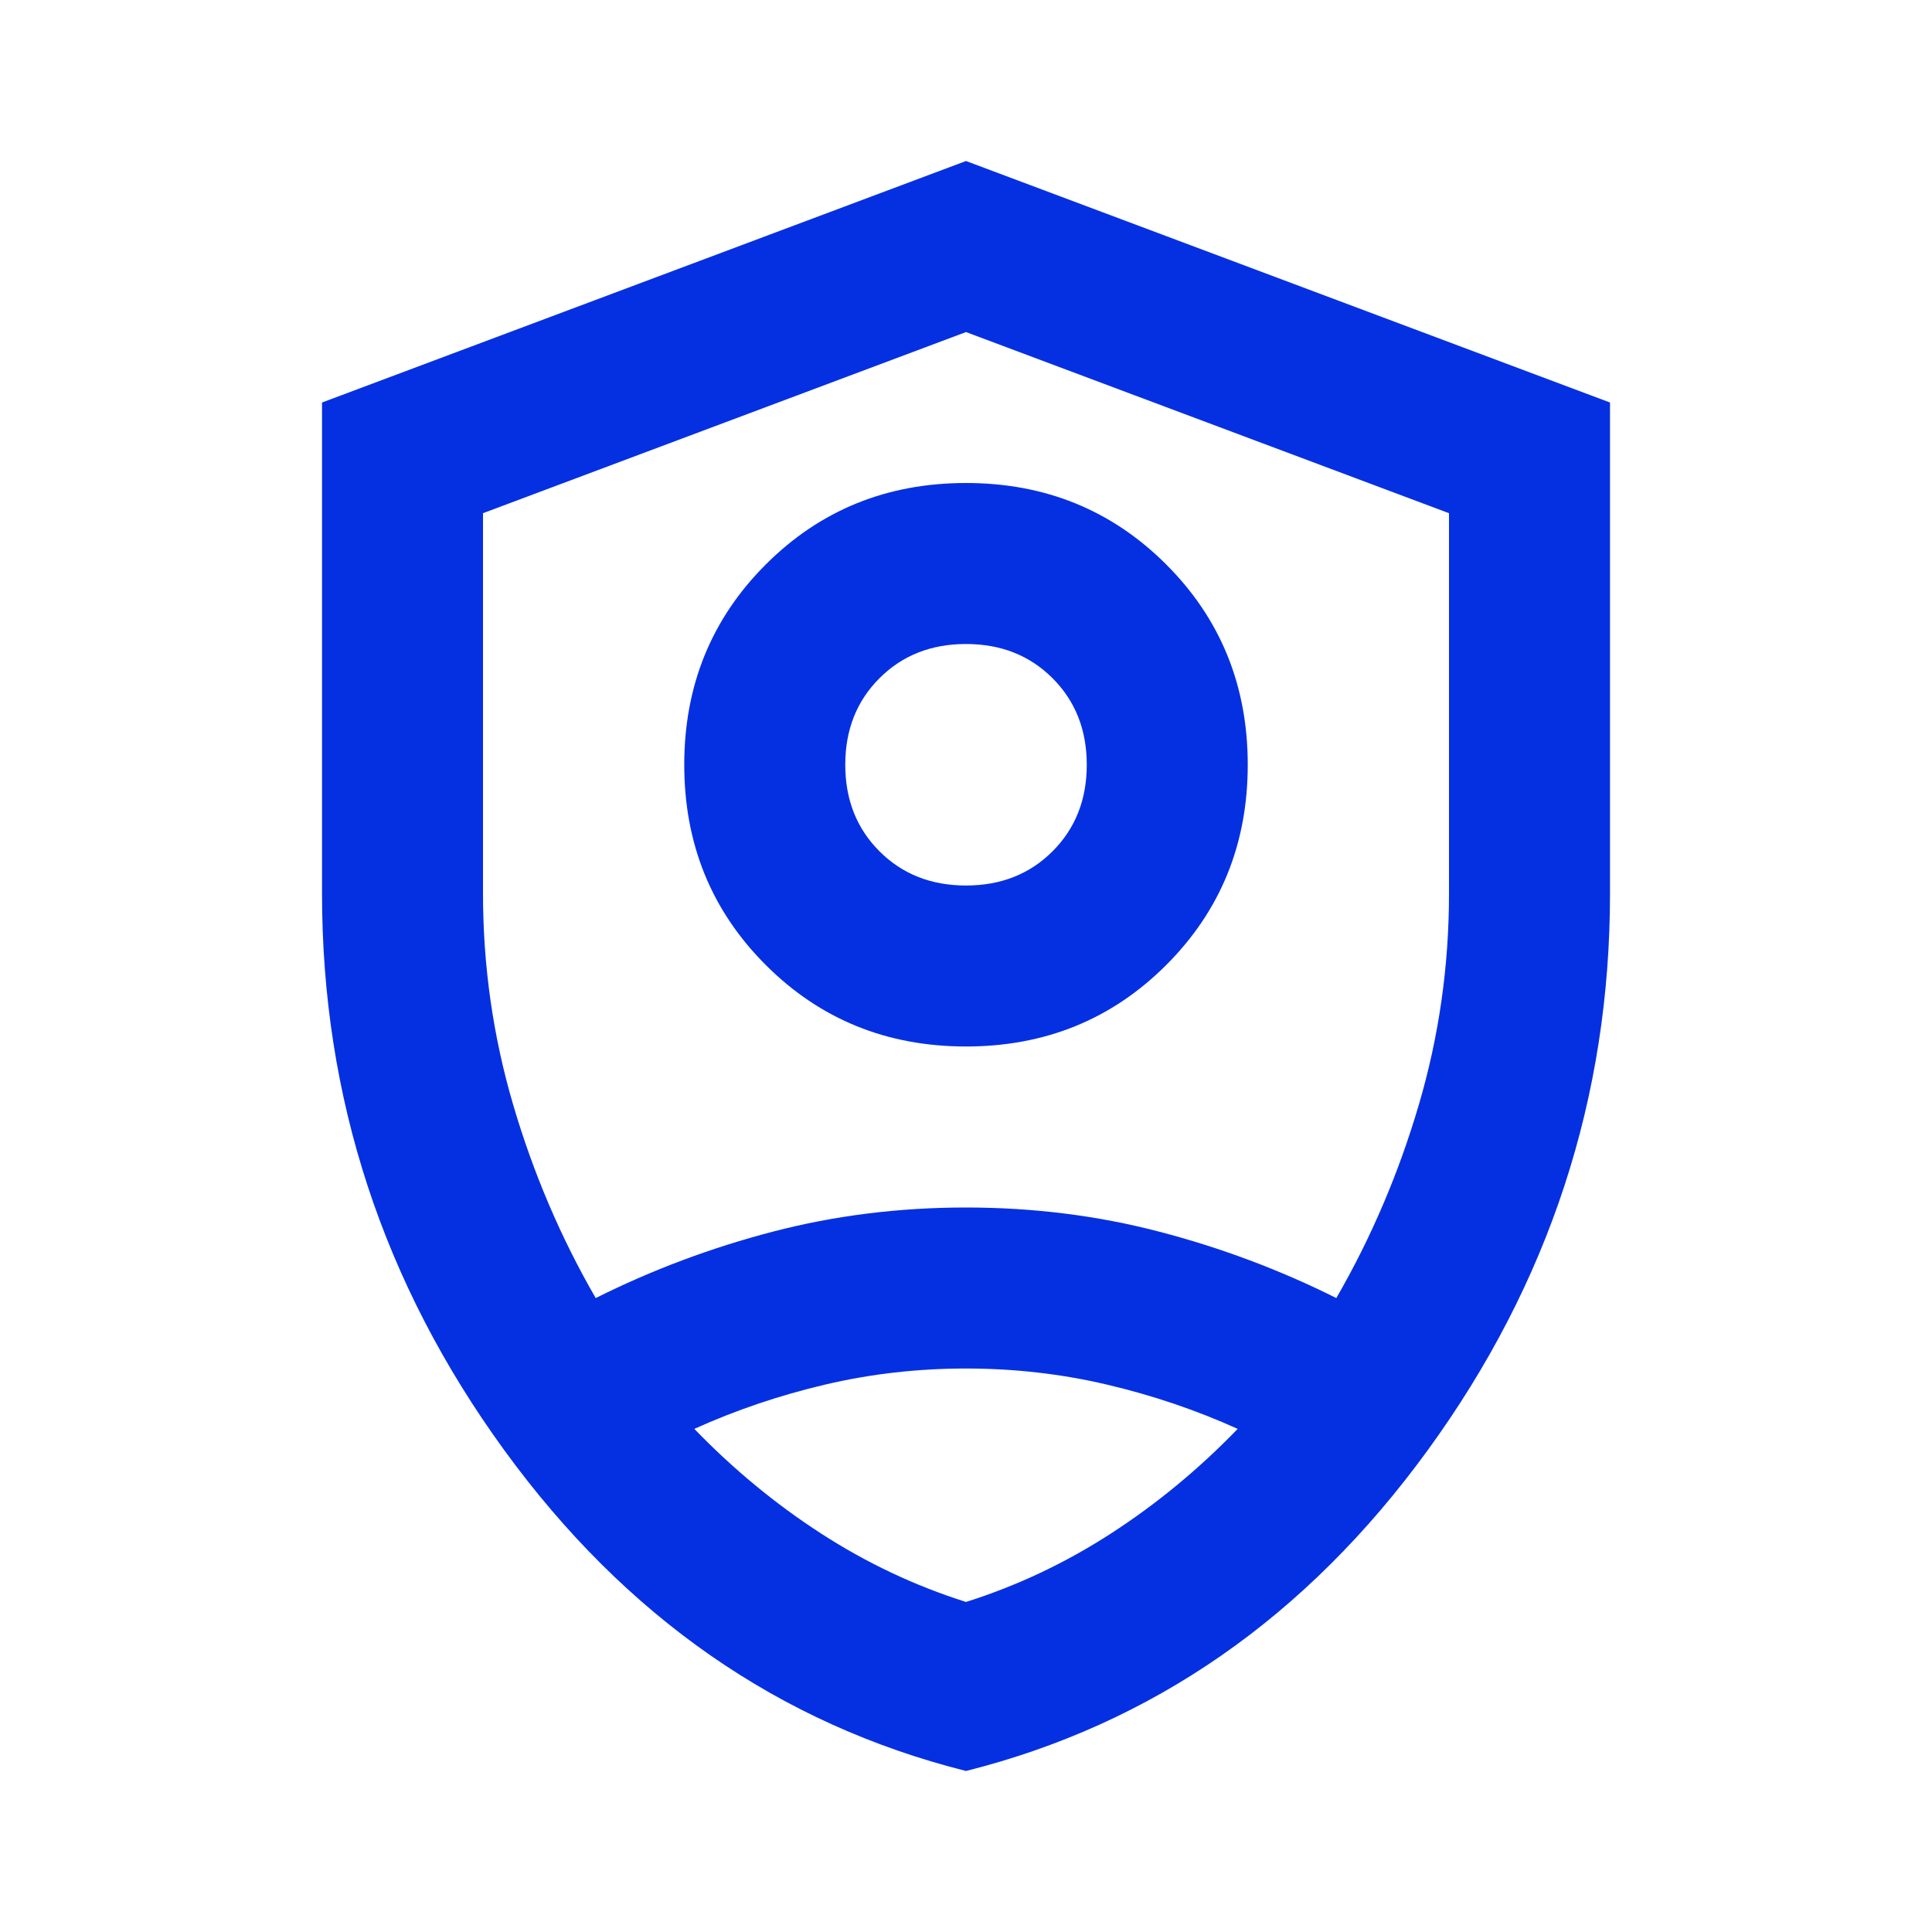 <svg width="65" height="65" viewBox="0 0 65 65" fill="none" xmlns="http://www.w3.org/2000/svg">
<mask id="mask0_4416_8089" style="mask-type:alpha" maskUnits="userSpaceOnUse" x="0" y="0" width="65" height="65">
<rect width="65" height="65" fill="#D9D9D9"/>
</mask>
<g mask="url(#mask0_4416_8089)">
<path d="M32.5 35.208C29.837 35.208 27.591 34.294 25.763 32.466C23.935 30.638 23.021 28.392 23.021 25.729C23.021 23.066 23.935 20.82 25.763 18.992C27.591 17.164 29.837 16.25 32.5 16.25C35.163 16.25 37.409 17.164 39.237 18.992C41.065 20.82 41.979 23.066 41.979 25.729C41.979 28.392 41.065 30.638 39.237 32.466C37.409 34.294 35.163 35.208 32.5 35.208ZM32.5 29.792C33.674 29.792 34.644 29.408 35.412 28.641C36.179 27.873 36.563 26.903 36.563 25.729C36.563 24.556 36.179 23.585 35.412 22.818C34.644 22.05 33.674 21.667 32.5 21.667C31.327 21.667 30.356 22.05 29.589 22.818C28.821 23.585 28.438 24.556 28.438 25.729C28.438 26.903 28.821 27.873 29.589 28.641C30.356 29.408 31.327 29.792 32.5 29.792ZM32.5 59.583C26.226 58.004 21.046 54.404 16.961 48.784C12.876 43.164 10.834 36.924 10.834 30.063V13.542L32.5 5.417L54.167 13.542V30.063C54.167 36.924 52.124 43.164 48.039 48.784C43.954 54.404 38.775 58.004 32.5 59.583ZM32.5 11.172L16.25 17.266V30.063C16.25 32.5 16.589 34.87 17.266 37.172C17.943 39.474 18.868 41.641 20.042 43.672C21.938 42.724 23.924 41.979 26 41.438C28.077 40.896 30.243 40.625 32.5 40.625C34.757 40.625 36.924 40.896 39 41.438C41.077 41.979 43.063 42.724 44.959 43.672C46.132 41.641 47.057 39.474 47.734 37.172C48.412 34.87 48.75 32.5 48.75 30.063V17.266L32.5 11.172ZM32.5 46.042C30.875 46.042 29.295 46.222 27.761 46.583C26.226 46.944 24.759 47.441 23.36 48.073C24.669 49.427 26.09 50.601 27.625 51.594C29.16 52.587 30.785 53.354 32.5 53.896C34.215 53.354 35.84 52.587 37.375 51.594C38.91 50.601 40.332 49.427 41.641 48.073C40.242 47.441 38.775 46.944 37.24 46.583C35.705 46.222 34.125 46.042 32.5 46.042Z" fill="#0530E2"/>
</g>
</svg>
